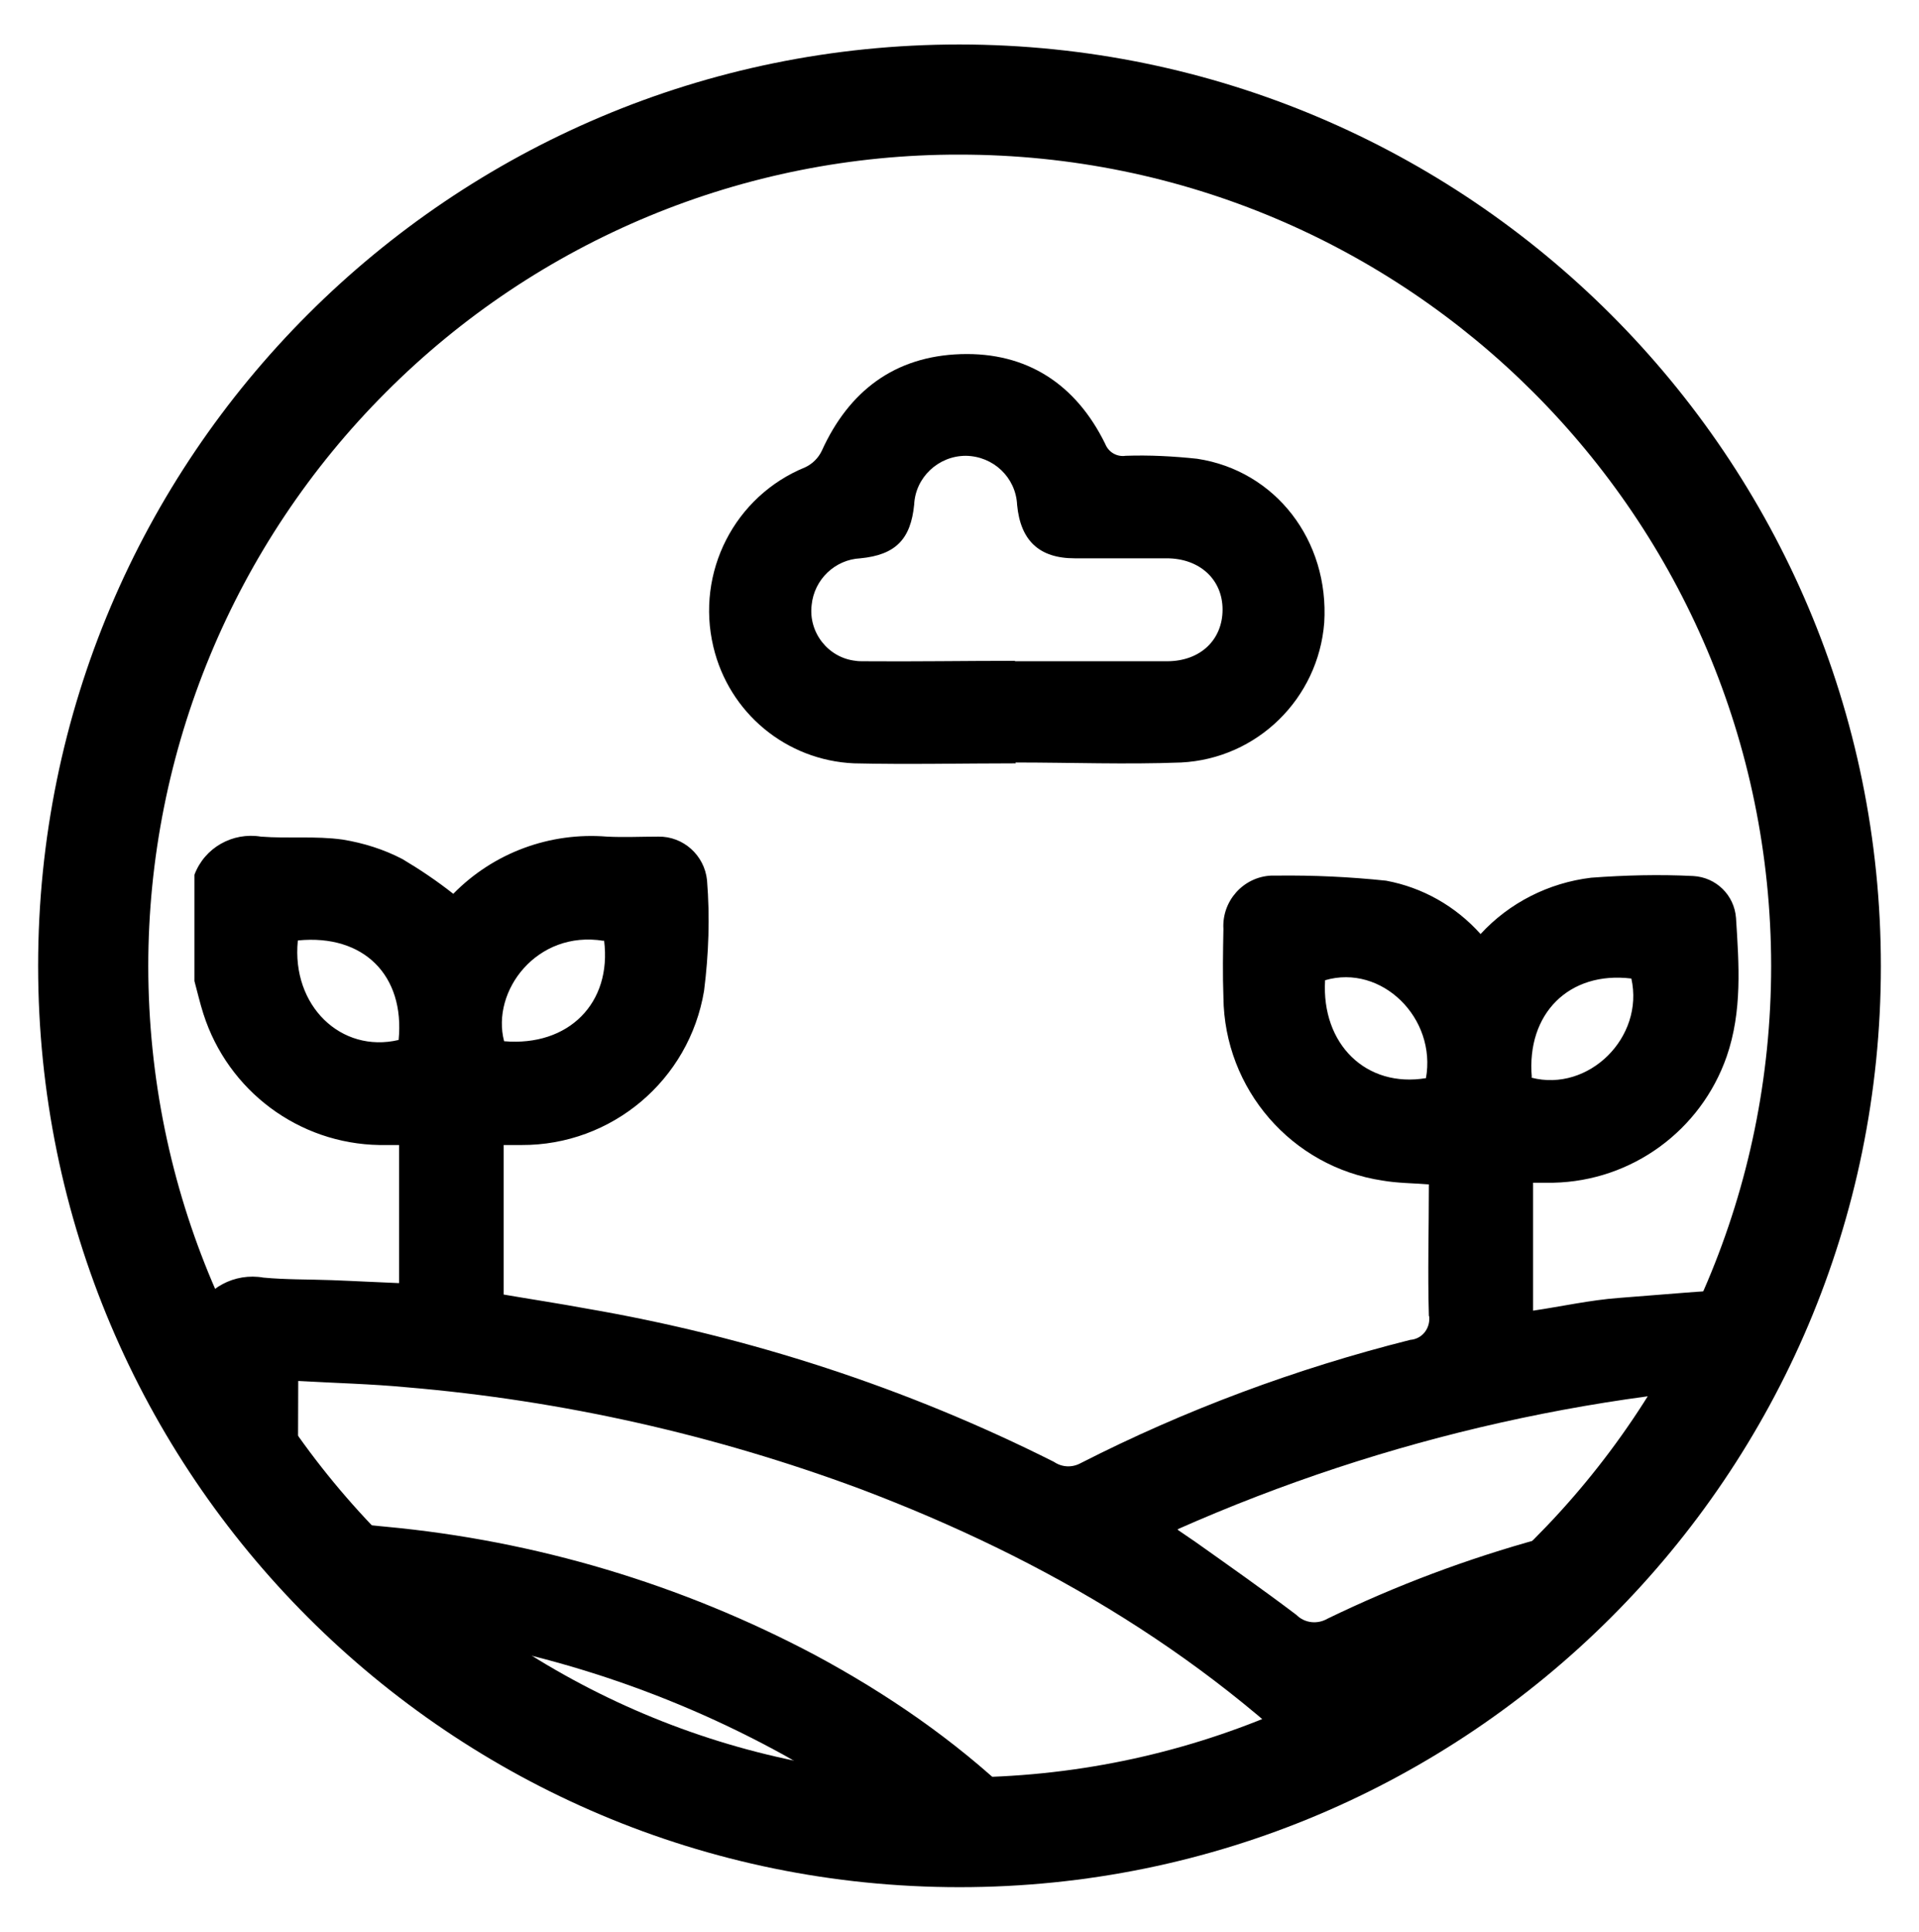<?xml version="1.0" encoding="utf-8"?>
<!-- Generator: Adobe Illustrator 19.0.0, SVG Export Plug-In . SVG Version: 6.00 Build 0)  -->
<svg version="1.1" id="Layer_1" xmlns="http://www.w3.org/2000/svg" xmlns:xlink="http://www.w3.org/1999/xlink" x="0px" y="0px"
	 viewBox="-79 169 453 456" style="enable-background:new -79 169 453 456;" xml:space="preserve">
<style type="text/css">
	.st0{clip-path:url(#SVGID_2_);}
</style>
<path d="M147.5,205.5c105.8,0,191.5,85.7,191.6,191.5c0,105.8-85.7,191.5-191.5,191.6S-43.9,502.9-44,397.1
	c0-50.8,20.2-99.6,56.1-135.5C48,225.6,96.7,205.4,147.5,205.5 M147.5,179.5C27.4,179.5-70,276.8-70,397s97.4,217.5,217.5,217.5
	c120.1,0,217.5-97.3,217.5-217.4C365,276.9,267.6,179.6,147.5,179.5L147.5,179.5z"/>
<g>
	<defs>
		<circle id="SVGID_1_" cx="142.2" cy="394.4" r="201.6"/>
	</defs>
	<clipPath id="SVGID_2_">
		<use xlink:href="#SVGID_1_"  style="overflow:visible;"/>
	</clipPath>
	<g class="st0">
		<path d="M-33.1,375.5c2.4-6.4,9-10.1,15.7-9c6.4,0.5,12.9-0.2,19.3,0.7c4.9,0.8,9.7,2.3,14.1,4.6c4.2,2.5,8.2,5.2,12,8.2
			c9.5-9.7,22.8-14.6,36.3-13.5c4,0.2,8.1,0,12.1,0c5.9-0.1,10.9,4.4,11.5,10.3c0.7,8.7,0.4,17.4-0.7,26.1
			c-3.5,21.1-21.8,36.5-43.1,36.4c-1.3,0-2.6,0-4.2,0v35.3c6.4,1.1,13,2.1,19.5,3.3c38.4,6.6,75.6,18.7,110.4,36.2
			c1.9,1.3,4.3,1.4,6.3,0.3c24.7-12.6,50.8-22.3,77.8-29.1c2.7-0.2,4.6-2.5,4.5-5.2c0-0.2,0-0.3-0.1-0.5c-0.3-10.2,0-20.4,0-31
			c-3.9-0.3-7.4-0.3-10.9-0.9c-21.5-3.2-37.4-21.6-37.6-43.3c-0.2-5.4-0.1-10.7,0-16.1c-0.4-6.6,4.7-12.3,11.3-12.6
			c0.5,0,0.9,0,1.4,0c8.6-0.1,17.1,0.3,25.7,1.2c8.6,1.6,16.4,6,22.3,12.6c6.8-7.4,16.1-12.1,26.1-13.3c8-0.6,16.1-0.8,24.1-0.4
			c5.4,0.3,9.7,4.5,10.1,9.9c0.7,11,1.5,22-2.2,32.7c-6.1,17.5-22.4,29.4-40.9,29.8h-4.8v30.2c6.8-1,13.5-2.5,20.2-3
			c21.1-1.7,42.2-3.3,63.4-4.5c8-0.5,13.1,5,13.1,13c0,56,0,112,0,167.9c0,6.5-3.6,10.3-8.9,13H-24.2c-3.9-1.8-7-5-8.9-8.8V479.4
			c2.7-6.4,9.5-10,16.3-8.8c5.3,0.5,10.7,0.4,16.1,0.6s10.6,0.5,15.9,0.7v-32.6c-1.7,0-3.1,0-4.6,0c-19.1-0.3-35.8-12.8-41.6-31
			c-0.8-2.5-1.4-5.1-2.1-7.7L-33.1,375.5z M-8.7,527.6c7.1,0.6,13.9,1.1,20.7,1.8c35.5,3.3,69.9,13.6,101.4,30.3
			c34.4,18.5,62.7,43.4,80.9,78.7c1.1,1.3,2.7,2.1,4.4,2.1c23.6,0.1,47.2,0,70.8,0h3.6c-0.9-1.7-1.5-2.8-2.1-4
			c-8.5-15.1-18.8-29.1-30.8-41.6c-32.6-34.4-72.2-57.8-116.1-74.4c-34.4-12.8-70.4-20.9-107-24c-8.4-0.8-16.9-1-25.7-1.5
			L-8.7,527.6z M-8.7,579.5c1.6,0.2,2.8,0.5,4.2,0.6c15.4,1.3,30.5,4.8,44.8,10.6c24.5,9.9,45.1,24.8,58.7,47.9c1.2,1.3,2.8,2,4.5,2
			c20.1,0.1,40.2,0,60.4,0c1.1,0,2.2,0,3.7-0.2c-1-1.7-1.7-3-2.5-4.2c-15-22.5-35.3-39.4-58.7-52.7c-28.9-16-60.8-26.1-93.6-29.7
			c-7.1-0.9-14.3-1.3-21.6-1.9L-8.7,579.5z M199.1,530.2l4.1,2.8c7.9,5.6,16,11.3,23.8,17.2c2,2,5,2.3,7.4,0.9
			c32.4-15.7,67.4-25.3,103.2-28.2c5.8-0.5,11.6-0.9,17.4-1.4v-26.4c-53.8,1.2-106.8,13.1-156,34.9L199.1,530.2z M275.6,598.6
			c23.9-14.7,51.2-23.3,79.3-24.8v-28c-36.1,1.2-71.5,9.4-104.5,24.2L275.6,598.6z M354.9,598.2c-23.3,1.4-46,8.5-65.9,20.6
			c3.4,6.4,6.7,12.4,9.5,18.6c0.8,2.1,2.9,3.5,5.2,3.1c15.8,0,31.6,0,47.5,0h3.8V598.2z M71.1,640.4c-22-23.9-49.3-33.5-79.8-36.6
			v36.6H71.1z M-8.7,391.1c-1.5,15.3,10.2,26.6,23.8,23.4c1.5-15.3-8.3-25-23.7-23.5L-8.7,391.1z M63.5,391.1
			c-15.8-2.6-26.6,11.9-23.5,23.7c15.2,1.3,25.5-9,23.6-23.8L63.5,391.1z M257.6,423.6c2.6-14.3-10.5-27.1-23.8-23.2
			c-0.9,15.1,9.7,25.5,23.9,23.1L257.6,423.6z M282.5,423.4c13.5,3.5,26.7-9.5,23.6-23.4c-14.7-1.8-24.8,8.3-23.5,23.3L282.5,423.4z
			"/>
		<path d="M160.8,349.2c-12.7,0-25.5,0.3-38.2,0c-16-0.7-29.5-11.9-33.2-27.5c-4.2-17.6,5-35.6,21.7-42.4c1.7-0.8,3.1-2.2,3.9-3.9
			c6.4-14.1,17.2-22.3,32.8-22.8s27.2,7.1,34.1,21.2c0.8,2,2.8,3.1,4.8,2.8c5.6-0.2,11.3,0.1,16.9,0.7c18.5,2.8,31.2,19.3,30,38.7
			c-1.4,17.9-15.8,32.1-33.8,33c-13,0.5-26,0-39.1,0L160.8,349.2z M160.7,325.1L160.7,325.1c11.9,0,23.9,0,35.8,0
			c7.9,0,13.1-5.1,13.1-12.2c0-7.1-5.4-12.1-13.2-12.1c-7.2,0-14.5,0-21.7,0c-8.4,0-12.8-4.2-13.6-12.6c-0.3-6.5-5.6-11.5-12.1-11.6
			c-6.5,0-11.9,5.1-12.2,11.5c-0.8,8.2-4.4,11.9-12.7,12.7c-6,0.3-10.9,5-11.5,11c-0.8,6.5,3.9,12.5,10.4,13.2
			c0.6,0.1,1.2,0.1,1.8,0.1c11.9,0.1,23.9-0.1,35.8-0.1V325.1z"/>
	</g>
</g>
</svg>
